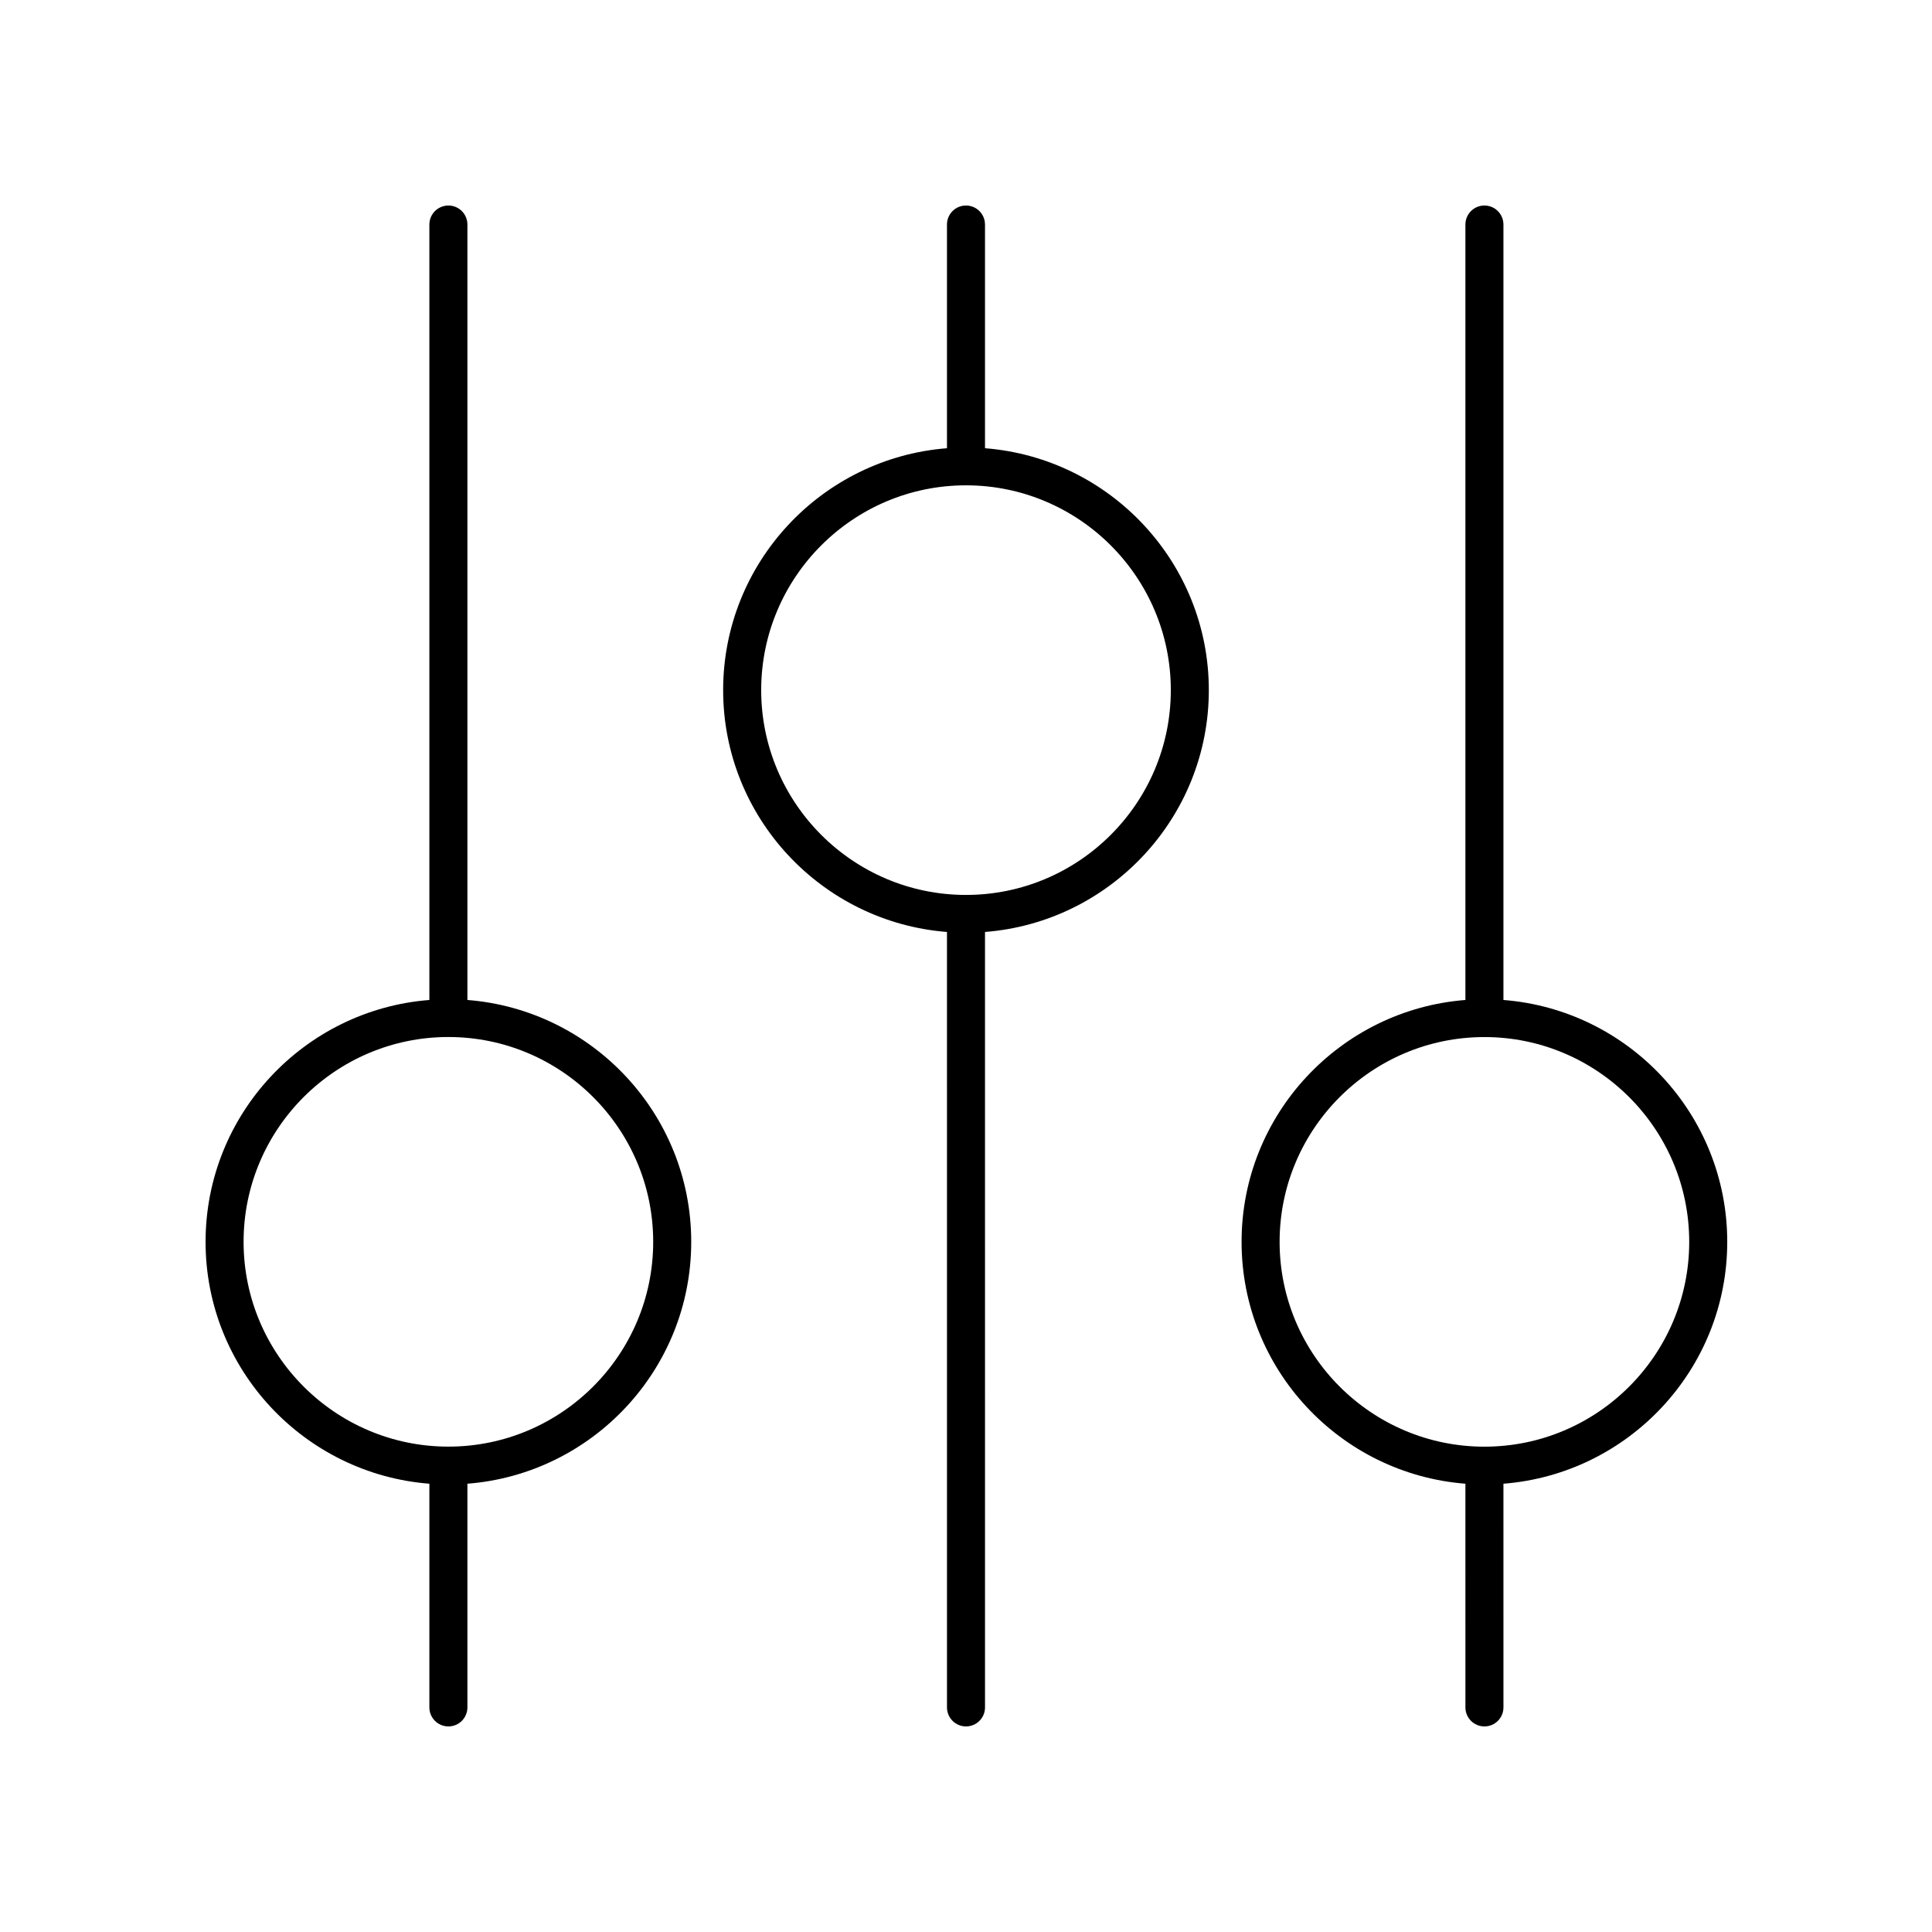 <?xml version="1.0" encoding="UTF-8"?>
<!-- Uploaded to: ICON Repo, www.svgrepo.com, Generator: ICON Repo Mixer Tools -->
<svg fill="#000000" width="800px" height="800px" version="1.1" viewBox="144 144 512 512" xmlns="http://www.w3.org/2000/svg">
 <g>
  <path d="m257.79 537.2v59.281c0 2.781 2.254 5.039 5.039 5.039s5.039-2.254 5.039-5.039v-59.281c33.129-2.586 59.312-30.312 59.312-64.098 0-33.785-26.18-61.512-59.312-64.098v-205.5c0-2.781-2.254-5.039-5.039-5.039s-5.039 2.254-5.039 5.039v205.5c-33.129 2.586-59.312 30.316-59.312 64.102 0 33.781 26.184 61.508 59.312 64.094zm5.039-118.38c29.93 0 54.273 24.348 54.273 54.277 0 29.93-24.344 54.273-54.273 54.273-29.93 0.004-54.277-24.344-54.277-54.27 0-29.93 24.348-54.281 54.277-54.281z"/>
  <path d="m400 601.52c2.785 0 5.039-2.254 5.039-5.039l-0.004-205.5c33.129-2.586 59.316-30.312 59.316-64.098 0-33.781-26.188-61.512-59.316-64.098v-59.281c0-2.781-2.254-5.039-5.039-5.039s-5.039 2.254-5.039 5.039v59.281c-33.129 2.586-59.316 30.312-59.316 64.098s26.188 61.512 59.316 64.098l0.004 205.5c0 2.781 2.254 5.039 5.039 5.039zm-54.277-274.63c0-29.93 24.348-54.273 54.277-54.273s54.277 24.348 54.277 54.273-24.352 54.277-54.277 54.277c-29.93 0-54.277-24.352-54.277-54.277z"/>
  <path d="m537.39 601.52c2.785 0 5.039-2.254 5.039-5.039l-0.004-59.281c33.129-2.586 59.312-30.312 59.312-64.098 0-33.785-26.18-61.512-59.312-64.098v-205.5c0-2.781-2.254-5.039-5.039-5.039-2.785 0-5.039 2.254-5.039 5.039v205.5c-33.129 2.586-59.316 30.312-59.316 64.098 0 33.781 26.188 61.512 59.316 64.098l0.004 59.281c0 2.781 2.254 5.039 5.039 5.039zm-54.281-128.41c0-29.93 24.348-54.277 54.277-54.277 29.93 0 54.273 24.348 54.273 54.277s-24.344 54.273-54.273 54.273c-29.926 0-54.277-24.348-54.277-54.273z"/>
 </g>
</svg>